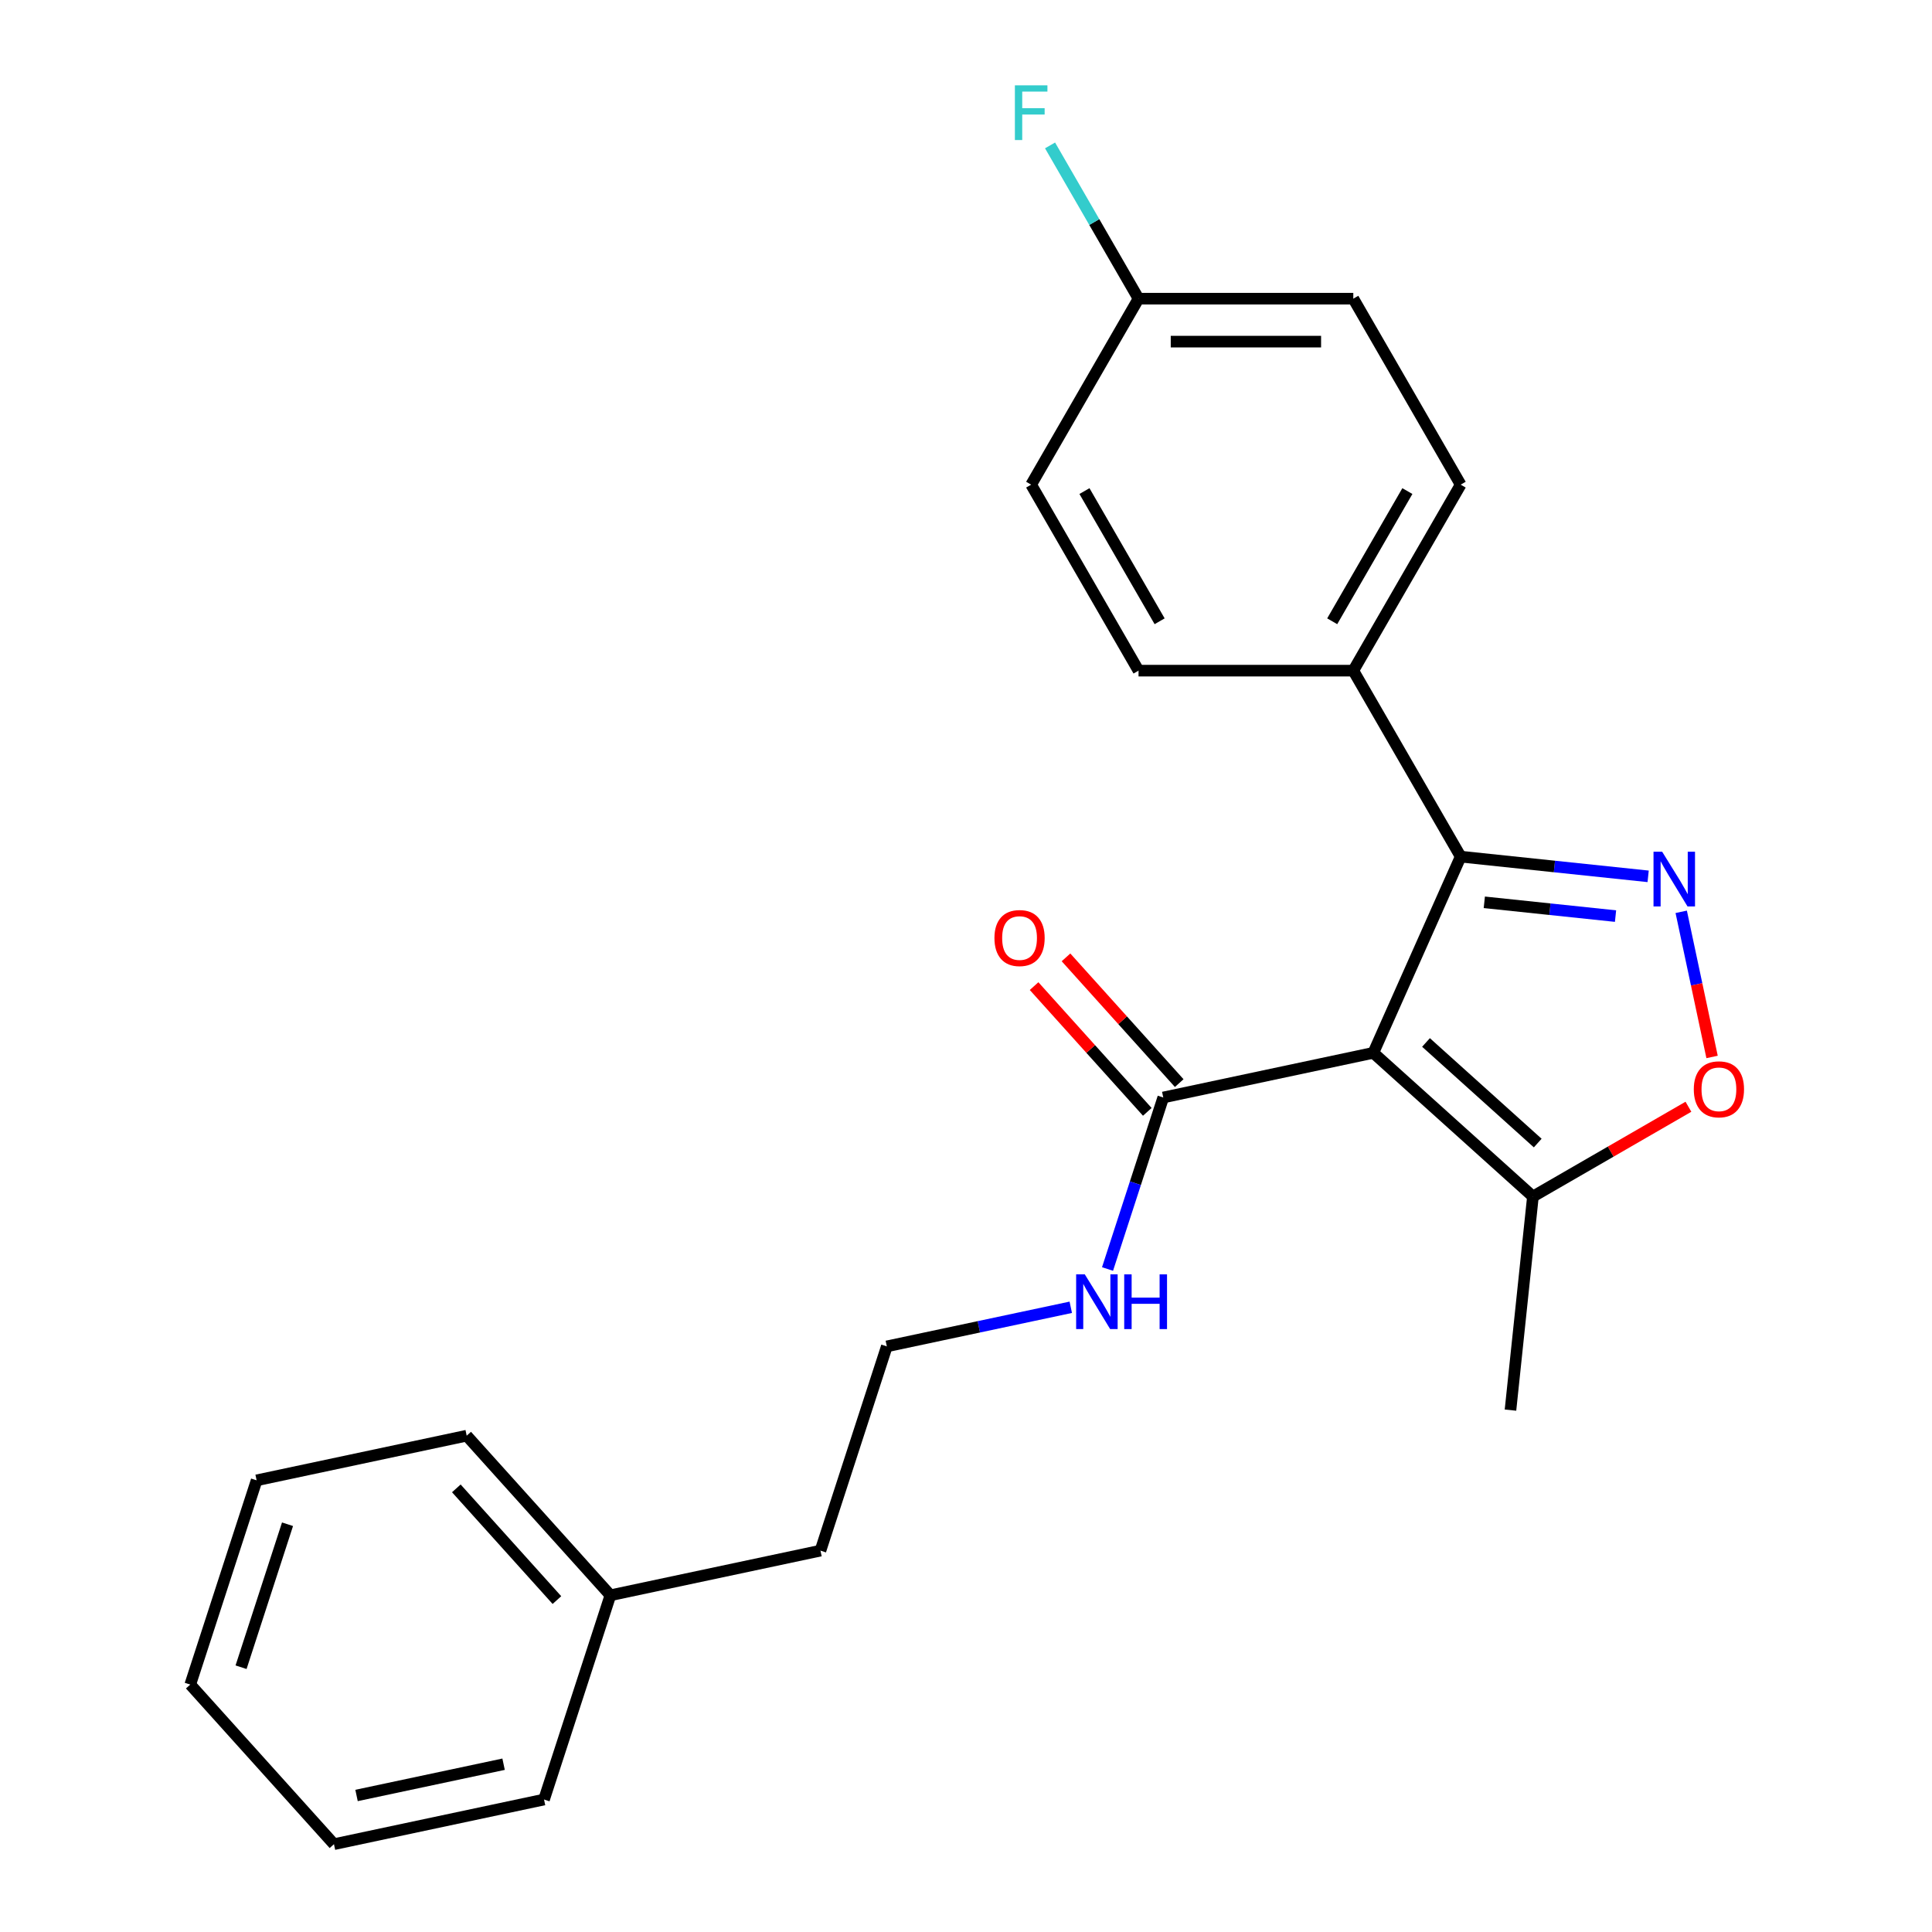 <?xml version='1.0' encoding='iso-8859-1'?>
<svg version='1.1' baseProfile='full'
              xmlns='http://www.w3.org/2000/svg'
                      xmlns:rdkit='http://www.rdkit.org/xml'
                      xmlns:xlink='http://www.w3.org/1999/xlink'
                  xml:space='preserve'
width='1000px' height='1000px' viewBox='0 0 1000 1000'>
<!-- END OF HEADER -->
<rect style='opacity:1.0;fill:#FFFFFF;stroke:none' width='1000' height='1000' x='0' y='0'> </rect>
<path class='bond-1' d='M 710.831,544.943 L 756.044,443.393' style='fill:none;fill-rule:evenodd;stroke:#000000;stroke-width:6px;stroke-linecap:butt;stroke-linejoin:miter;stroke-opacity:1' />
<path class='bond-3' d='M 710.831,544.943 L 793.439,619.323' style='fill:none;fill-rule:evenodd;stroke:#000000;stroke-width:6px;stroke-linecap:butt;stroke-linejoin:miter;stroke-opacity:1' />
<path class='bond-3' d='M 738.099,539.578 L 795.924,591.644' style='fill:none;fill-rule:evenodd;stroke:#000000;stroke-width:6px;stroke-linecap:butt;stroke-linejoin:miter;stroke-opacity:1' />
<path class='bond-4' d='M 710.831,544.943 L 602.101,568.054' style='fill:none;fill-rule:evenodd;stroke:#000000;stroke-width:6px;stroke-linecap:butt;stroke-linejoin:miter;stroke-opacity:1' />
<path class='bond-0' d='M 853.076,453.592 L 804.56,448.492' style='fill:none;fill-rule:evenodd;stroke:#0000FF;stroke-width:6px;stroke-linecap:butt;stroke-linejoin:miter;stroke-opacity:1' />
<path class='bond-0' d='M 804.56,448.492 L 756.044,443.393' style='fill:none;fill-rule:evenodd;stroke:#000000;stroke-width:6px;stroke-linecap:butt;stroke-linejoin:miter;stroke-opacity:1' />
<path class='bond-0' d='M 836.197,474.172 L 802.236,470.602' style='fill:none;fill-rule:evenodd;stroke:#0000FF;stroke-width:6px;stroke-linecap:butt;stroke-linejoin:miter;stroke-opacity:1' />
<path class='bond-0' d='M 802.236,470.602 L 768.275,467.033' style='fill:none;fill-rule:evenodd;stroke:#000000;stroke-width:6px;stroke-linecap:butt;stroke-linejoin:miter;stroke-opacity:1' />
<path class='bond-23' d='M 870.195,471.951 L 878.179,509.514' style='fill:none;fill-rule:evenodd;stroke:#0000FF;stroke-width:6px;stroke-linecap:butt;stroke-linejoin:miter;stroke-opacity:1' />
<path class='bond-23' d='M 878.179,509.514 L 886.164,547.077' style='fill:none;fill-rule:evenodd;stroke:#FF0000;stroke-width:6px;stroke-linecap:butt;stroke-linejoin:miter;stroke-opacity:1' />
<path class='bond-5' d='M 756.044,443.393 L 700.464,347.126' style='fill:none;fill-rule:evenodd;stroke:#000000;stroke-width:6px;stroke-linecap:butt;stroke-linejoin:miter;stroke-opacity:1' />
<path class='bond-2' d='M 873.927,572.853 L 833.683,596.088' style='fill:none;fill-rule:evenodd;stroke:#FF0000;stroke-width:6px;stroke-linecap:butt;stroke-linejoin:miter;stroke-opacity:1' />
<path class='bond-2' d='M 833.683,596.088 L 793.439,619.323' style='fill:none;fill-rule:evenodd;stroke:#000000;stroke-width:6px;stroke-linecap:butt;stroke-linejoin:miter;stroke-opacity:1' />
<path class='bond-15' d='M 793.439,619.323 L 781.82,729.874' style='fill:none;fill-rule:evenodd;stroke:#000000;stroke-width:6px;stroke-linecap:butt;stroke-linejoin:miter;stroke-opacity:1' />
<path class='bond-6' d='M 610.362,560.616 L 581.061,528.074' style='fill:none;fill-rule:evenodd;stroke:#000000;stroke-width:6px;stroke-linecap:butt;stroke-linejoin:miter;stroke-opacity:1' />
<path class='bond-6' d='M 581.061,528.074 L 551.76,495.532' style='fill:none;fill-rule:evenodd;stroke:#FF0000;stroke-width:6px;stroke-linecap:butt;stroke-linejoin:miter;stroke-opacity:1' />
<path class='bond-6' d='M 593.84,575.492 L 564.539,542.95' style='fill:none;fill-rule:evenodd;stroke:#000000;stroke-width:6px;stroke-linecap:butt;stroke-linejoin:miter;stroke-opacity:1' />
<path class='bond-6' d='M 564.539,542.95 L 535.239,510.409' style='fill:none;fill-rule:evenodd;stroke:#FF0000;stroke-width:6px;stroke-linecap:butt;stroke-linejoin:miter;stroke-opacity:1' />
<path class='bond-7' d='M 602.101,568.054 L 587.678,612.444' style='fill:none;fill-rule:evenodd;stroke:#000000;stroke-width:6px;stroke-linecap:butt;stroke-linejoin:miter;stroke-opacity:1' />
<path class='bond-7' d='M 587.678,612.444 L 573.254,656.834' style='fill:none;fill-rule:evenodd;stroke:#0000FF;stroke-width:6px;stroke-linecap:butt;stroke-linejoin:miter;stroke-opacity:1' />
<path class='bond-8' d='M 700.464,347.126 L 756.044,250.859' style='fill:none;fill-rule:evenodd;stroke:#000000;stroke-width:6px;stroke-linecap:butt;stroke-linejoin:miter;stroke-opacity:1' />
<path class='bond-8' d='M 689.548,321.57 L 728.454,254.183' style='fill:none;fill-rule:evenodd;stroke:#000000;stroke-width:6px;stroke-linecap:butt;stroke-linejoin:miter;stroke-opacity:1' />
<path class='bond-9' d='M 700.464,347.126 L 589.305,347.126' style='fill:none;fill-rule:evenodd;stroke:#000000;stroke-width:6px;stroke-linecap:butt;stroke-linejoin:miter;stroke-opacity:1' />
<path class='bond-14' d='M 554.232,676.647 L 506.626,686.765' style='fill:none;fill-rule:evenodd;stroke:#0000FF;stroke-width:6px;stroke-linecap:butt;stroke-linejoin:miter;stroke-opacity:1' />
<path class='bond-14' d='M 506.626,686.765 L 459.02,696.884' style='fill:none;fill-rule:evenodd;stroke:#000000;stroke-width:6px;stroke-linecap:butt;stroke-linejoin:miter;stroke-opacity:1' />
<path class='bond-12' d='M 756.044,250.859 L 700.464,154.592' style='fill:none;fill-rule:evenodd;stroke:#000000;stroke-width:6px;stroke-linecap:butt;stroke-linejoin:miter;stroke-opacity:1' />
<path class='bond-11' d='M 589.305,347.126 L 533.725,250.859' style='fill:none;fill-rule:evenodd;stroke:#000000;stroke-width:6px;stroke-linecap:butt;stroke-linejoin:miter;stroke-opacity:1' />
<path class='bond-11' d='M 600.221,321.57 L 561.315,254.183' style='fill:none;fill-rule:evenodd;stroke:#000000;stroke-width:6px;stroke-linecap:butt;stroke-linejoin:miter;stroke-opacity:1' />
<path class='bond-10' d='M 589.305,154.592 L 533.725,250.859' style='fill:none;fill-rule:evenodd;stroke:#000000;stroke-width:6px;stroke-linecap:butt;stroke-linejoin:miter;stroke-opacity:1' />
<path class='bond-13' d='M 589.305,154.592 L 566.404,114.928' style='fill:none;fill-rule:evenodd;stroke:#000000;stroke-width:6px;stroke-linecap:butt;stroke-linejoin:miter;stroke-opacity:1' />
<path class='bond-13' d='M 566.404,114.928 L 543.504,75.264' style='fill:none;fill-rule:evenodd;stroke:#33CCCC;stroke-width:6px;stroke-linecap:butt;stroke-linejoin:miter;stroke-opacity:1' />
<path class='bond-24' d='M 589.305,154.592 L 700.464,154.592' style='fill:none;fill-rule:evenodd;stroke:#000000;stroke-width:6px;stroke-linecap:butt;stroke-linejoin:miter;stroke-opacity:1' />
<path class='bond-24' d='M 605.978,176.824 L 683.79,176.824' style='fill:none;fill-rule:evenodd;stroke:#000000;stroke-width:6px;stroke-linecap:butt;stroke-linejoin:miter;stroke-opacity:1' />
<path class='bond-17' d='M 459.02,696.884 L 424.67,802.604' style='fill:none;fill-rule:evenodd;stroke:#000000;stroke-width:6px;stroke-linecap:butt;stroke-linejoin:miter;stroke-opacity:1' />
<path class='bond-16' d='M 315.939,825.715 L 424.67,802.604' style='fill:none;fill-rule:evenodd;stroke:#000000;stroke-width:6px;stroke-linecap:butt;stroke-linejoin:miter;stroke-opacity:1' />
<path class='bond-18' d='M 315.939,825.715 L 241.559,743.107' style='fill:none;fill-rule:evenodd;stroke:#000000;stroke-width:6px;stroke-linecap:butt;stroke-linejoin:miter;stroke-opacity:1' />
<path class='bond-18' d='M 288.261,828.2 L 236.194,770.374' style='fill:none;fill-rule:evenodd;stroke:#000000;stroke-width:6px;stroke-linecap:butt;stroke-linejoin:miter;stroke-opacity:1' />
<path class='bond-19' d='M 315.939,825.715 L 281.589,931.434' style='fill:none;fill-rule:evenodd;stroke:#000000;stroke-width:6px;stroke-linecap:butt;stroke-linejoin:miter;stroke-opacity:1' />
<path class='bond-21' d='M 241.559,743.107 L 132.828,766.219' style='fill:none;fill-rule:evenodd;stroke:#000000;stroke-width:6px;stroke-linecap:butt;stroke-linejoin:miter;stroke-opacity:1' />
<path class='bond-20' d='M 281.589,931.434 L 172.858,954.545' style='fill:none;fill-rule:evenodd;stroke:#000000;stroke-width:6px;stroke-linecap:butt;stroke-linejoin:miter;stroke-opacity:1' />
<path class='bond-20' d='M 260.657,913.155 L 184.546,929.333' style='fill:none;fill-rule:evenodd;stroke:#000000;stroke-width:6px;stroke-linecap:butt;stroke-linejoin:miter;stroke-opacity:1' />
<path class='bond-22' d='M 172.858,954.545 L 98.478,871.938' style='fill:none;fill-rule:evenodd;stroke:#000000;stroke-width:6px;stroke-linecap:butt;stroke-linejoin:miter;stroke-opacity:1' />
<path class='bond-25' d='M 132.828,766.219 L 98.478,871.938' style='fill:none;fill-rule:evenodd;stroke:#000000;stroke-width:6px;stroke-linecap:butt;stroke-linejoin:miter;stroke-opacity:1' />
<path class='bond-25' d='M 148.82,788.947 L 124.774,862.95' style='fill:none;fill-rule:evenodd;stroke:#000000;stroke-width:6px;stroke-linecap:butt;stroke-linejoin:miter;stroke-opacity:1' />
<path  class='atom-1' d='M 860.335 440.852
L 869.615 455.852
Q 870.535 457.332, 872.015 460.012
Q 873.495 462.692, 873.575 462.852
L 873.575 440.852
L 877.335 440.852
L 877.335 469.172
L 873.455 469.172
L 863.495 452.772
Q 862.335 450.852, 861.095 448.652
Q 859.895 446.452, 859.535 445.772
L 859.535 469.172
L 855.855 469.172
L 855.855 440.852
L 860.335 440.852
' fill='#0000FF'/>
<path  class='atom-3' d='M 876.706 563.823
Q 876.706 557.023, 880.066 553.223
Q 883.426 549.423, 889.706 549.423
Q 895.986 549.423, 899.346 553.223
Q 902.706 557.023, 902.706 563.823
Q 902.706 570.703, 899.306 574.623
Q 895.906 578.503, 889.706 578.503
Q 883.466 578.503, 880.066 574.623
Q 876.706 570.743, 876.706 563.823
M 889.706 575.303
Q 894.026 575.303, 896.346 572.423
Q 898.706 569.503, 898.706 563.823
Q 898.706 558.263, 896.346 555.463
Q 894.026 552.623, 889.706 552.623
Q 885.386 552.623, 883.026 555.423
Q 880.706 558.223, 880.706 563.823
Q 880.706 569.543, 883.026 572.423
Q 885.386 575.303, 889.706 575.303
' fill='#FF0000'/>
<path  class='atom-7' d='M 514.72 485.526
Q 514.72 478.726, 518.08 474.926
Q 521.44 471.126, 527.72 471.126
Q 534 471.126, 537.36 474.926
Q 540.72 478.726, 540.72 485.526
Q 540.72 492.406, 537.32 496.326
Q 533.92 500.206, 527.72 500.206
Q 521.48 500.206, 518.08 496.326
Q 514.72 492.446, 514.72 485.526
M 527.72 497.006
Q 532.04 497.006, 534.36 494.126
Q 536.72 491.206, 536.72 485.526
Q 536.72 479.966, 534.36 477.166
Q 532.04 474.326, 527.72 474.326
Q 523.4 474.326, 521.04 477.126
Q 518.72 479.926, 518.72 485.526
Q 518.72 491.246, 521.04 494.126
Q 523.4 497.006, 527.72 497.006
' fill='#FF0000'/>
<path  class='atom-8' d='M 561.491 659.613
L 570.771 674.613
Q 571.691 676.093, 573.171 678.773
Q 574.651 681.453, 574.731 681.613
L 574.731 659.613
L 578.491 659.613
L 578.491 687.933
L 574.611 687.933
L 564.651 671.533
Q 563.491 669.613, 562.251 667.413
Q 561.051 665.213, 560.691 664.533
L 560.691 687.933
L 557.011 687.933
L 557.011 659.613
L 561.491 659.613
' fill='#0000FF'/>
<path  class='atom-8' d='M 581.891 659.613
L 585.731 659.613
L 585.731 671.653
L 600.211 671.653
L 600.211 659.613
L 604.051 659.613
L 604.051 687.933
L 600.211 687.933
L 600.211 674.853
L 585.731 674.853
L 585.731 687.933
L 581.891 687.933
L 581.891 659.613
' fill='#0000FF'/>
<path  class='atom-14' d='M 525.305 44.165
L 542.145 44.165
L 542.145 47.405
L 529.105 47.405
L 529.105 56.005
L 540.705 56.005
L 540.705 59.285
L 529.105 59.285
L 529.105 72.485
L 525.305 72.485
L 525.305 44.165
' fill='#33CCCC'/>
</svg>
